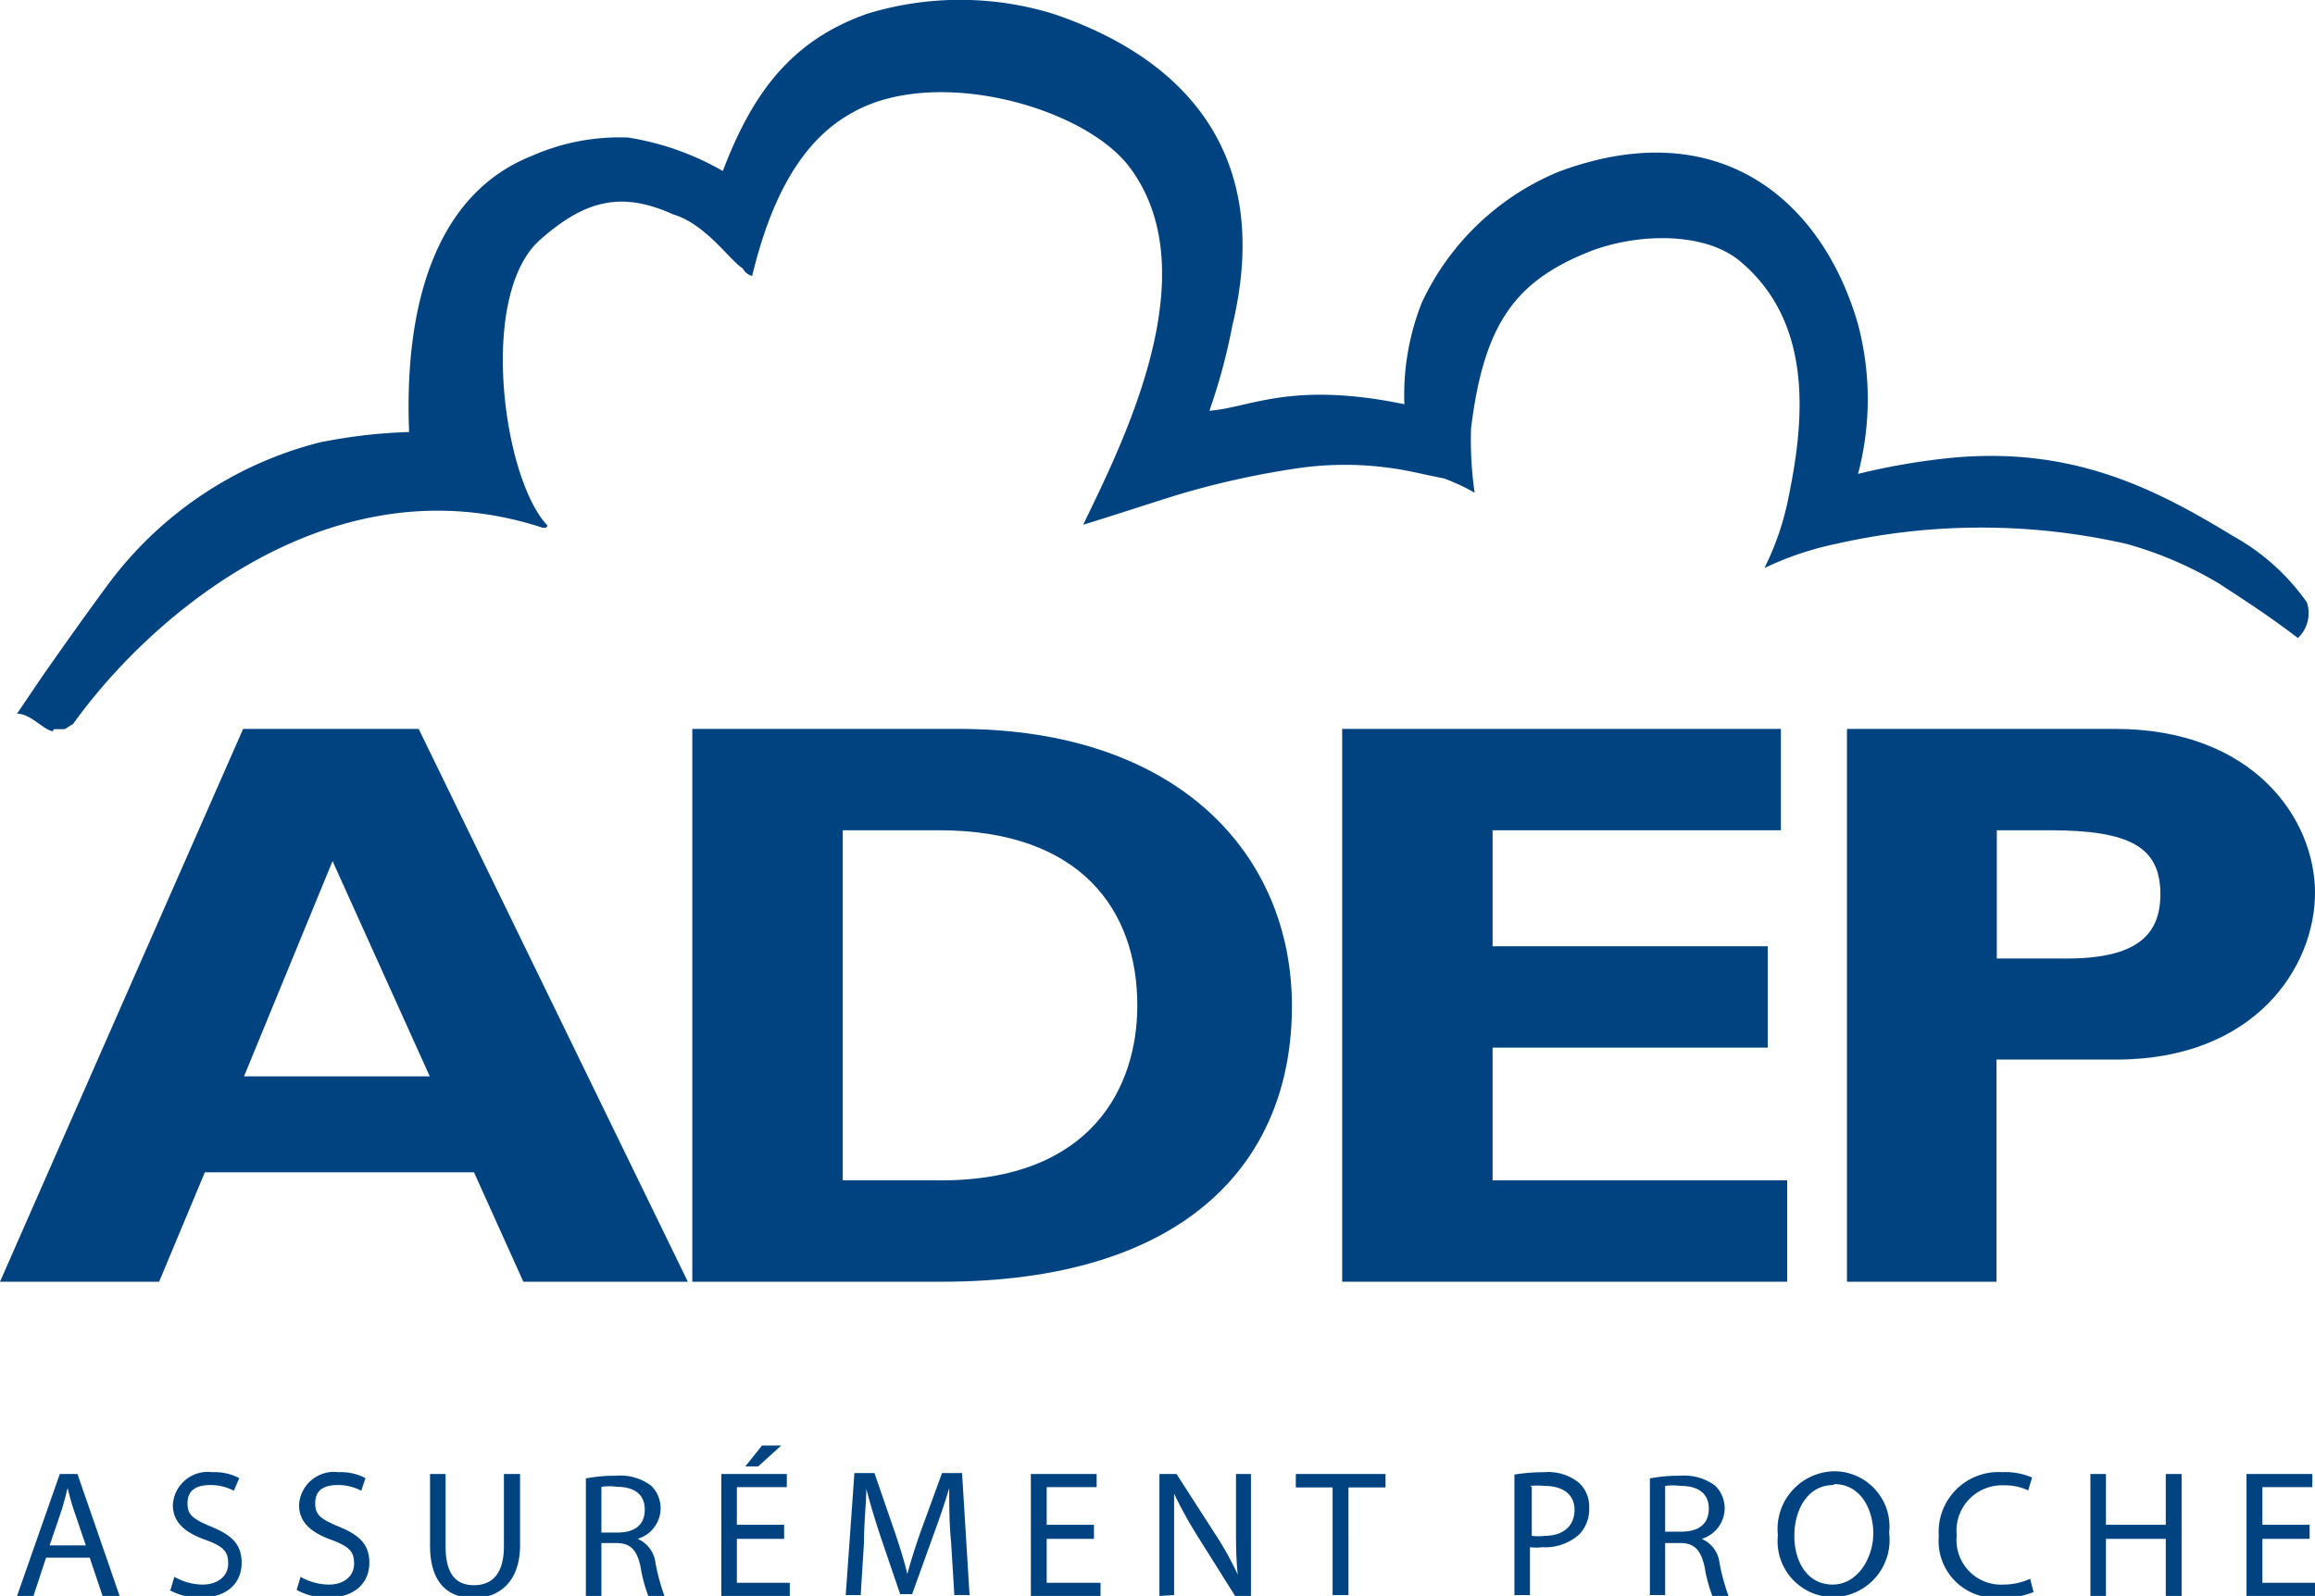 <svg id="Calque_1" data-name="Calque 1" xmlns="http://www.w3.org/2000/svg" viewBox="0 0 77.41 53.38"><defs><style>.cls-1{fill:#004380;}</style></defs><path class="cls-1" d="M1.76,24.46c-.34-.07-.72-.58-1.19-.59l0,0,.88-1.3c.7-1,1.41-2,2.11-2.95a12.71,12.71,0,0,1,7.12-4.82,17.74,17.74,0,0,1,3-.35c-.18-4.46,1-8,4.09-9.23A7.27,7.27,0,0,1,21,4.6a9.23,9.23,0,0,1,3.17,1.12C25.13,3.2,26.4,1.37,29,.46a10.59,10.59,0,0,1,6.21,0c4.13,1.39,7.43,4.46,6,10.42a19.78,19.78,0,0,1-.77,2.86c1.38-.11,2.73-1,6.52-.22a8.41,8.41,0,0,1,.58-3.39,8.72,8.72,0,0,1,4.59-4.39c5.39-2,8.82,1,10,5.11a9.78,9.78,0,0,1,0,5,22.63,22.63,0,0,1,3.15-.54c4-.37,6.74,1,9.39,2.62a7.38,7.38,0,0,1,2.47,2.22,1.15,1.15,0,0,1-.3,1.19c-1-.76-1.72-1.22-2.62-1.81a12.56,12.56,0,0,0-3.12-1.34,21.9,21.9,0,0,0-9.7,0A10.38,10.38,0,0,0,59,19a9.34,9.34,0,0,0,.82-2.44c.57-2.76.72-5.84-1.63-7.82-1.2-1-3.43-.94-5-.34-2.55,1-3.57,2.46-4,5.92a12.17,12.17,0,0,0,.12,2.16A6.68,6.68,0,0,0,48.28,16c-.6-.11-1.18-.27-1.81-.35a11,11,0,0,0-3,0,28.46,28.46,0,0,0-4.09.9c-1.06.33-2.11.68-3.16,1,1.4-2.89,4.2-8.5,1.52-12-1.56-2-6.5-3.36-9.26-1.77-1.81,1-2.76,3.1-3.33,5.45a.49.49,0,0,1-.31-.25c-.43-.26-1.23-1.48-2.33-1.81-1.69-.76-2.91-.52-4.46.86-2.07,1.84-1.23,8,.26,9.55l-.05.07-.12,0c-7-2.3-13.06,2.88-15.7,6.57-.22.12-.23.17-.33.17l-.31,0"/><path class="cls-1" d="M22.92,42.87H17.5l-1.65-3.66h-9L5.32,42.87H0L8.13,24.38H14l9,18.49ZM11.12,28.8,8.16,36h6.21L11.12,28.8Z"/><path class="cls-1" d="M32.05,24.38c7.36,0,11.15,4.21,11.15,9.27,0,5.32-3.67,9.22-11.71,9.22H23.15V24.38Zm-3.87,15.1h3.28c5.06,0,6.57-3.14,6.57-5.85,0-3.17-1.87-5.86-6.63-5.86H28.18V39.48Z"/><polygon class="cls-1" points="59.76 42.87 44.88 42.87 44.88 24.38 59.55 24.38 59.55 27.77 49.91 27.77 49.91 31.65 59.11 31.65 59.11 35.04 49.91 35.04 49.91 39.48 59.76 39.48 59.76 42.87 59.76 42.87"/><path class="cls-1" d="M70.73,24.38c4.61,0,6.68,3,6.68,5.48s-2,5.58-6.65,5.58h-4v7.43h-5V24.38Zm-4,7.68H69.1c2.31,0,3.14-.76,3.14-2.15,0-1.57-1-2.14-3.7-2.14H66.77v4.29Z"/><path class="cls-1" d="M3,52.1l.43,1.28H4L2.59,49.3H2L.57,53.38h.55l.42-1.28Zm-1.34-.41.4-1.18c.08-.25.14-.5.2-.74h0c.06.23.12.48.21.74l.4,1.18Zm4,1.49a2.15,2.15,0,0,0,1,.26c1,0,1.42-.54,1.42-1.17s-.35-.93-1-1.2-.81-.41-.81-.79.22-.61.77-.61a1.71,1.71,0,0,1,.78.19L8,49.44a1.76,1.76,0,0,0-.9-.2,1.17,1.17,0,0,0-1.32,1.1c0,.58.41.92,1.08,1.16s.77.43.77.81-.32.69-.86.69a1.92,1.92,0,0,1-.94-.26l-.13.44Zm4.26,0a2.18,2.18,0,0,0,1,.26c1,0,1.43-.54,1.43-1.17s-.35-.93-1-1.2-.81-.41-.81-.79.21-.61.76-.61a1.68,1.68,0,0,1,.78.19l.14-.42a1.76,1.76,0,0,0-.9-.2A1.17,1.17,0,0,0,10,50.34c0,.58.41.92,1.07,1.16s.77.43.77.81S11.53,53,11,53a1.93,1.93,0,0,1-.95-.26l-.13.44Zm4.46-3.88v2.4c0,1.27.63,1.75,1.46,1.75s1.55-.52,1.55-1.77V49.3h-.54v2.42c0,.9-.38,1.3-1,1.3s-.95-.39-.95-1.3V49.3Zm5.2,4.08h.53V51.61h.49c.48,0,.7.23.82.8a4.93,4.93,0,0,0,.27,1h.54a6.86,6.86,0,0,1-.31-1.12,1,1,0,0,0-.6-.82v0a1.07,1.07,0,0,0,.77-1,1.05,1.05,0,0,0-.32-.78,1.72,1.72,0,0,0-1.18-.33,5.05,5.05,0,0,0-1,.09v4Zm.53-3.65a1.82,1.82,0,0,1,.52,0c.55,0,.93.23.93.76s-.35.77-.92.77h-.53V49.73ZM26.22,51H24.64V49.74h1.67V49.3H24.12v4.08h2.29v-.44H24.64V51.47h1.58V51Zm-.74-2.65-.56.7h.43l.77-.7Zm6.43,5h.51l-.25-4.08H31.5l-.73,2c-.18.52-.33,1-.43,1.38h0c-.1-.43-.24-.87-.41-1.38l-.69-2h-.67l-.29,4.08h.5l.11-1.75c0-.61.07-1.29.08-1.8h0c.12.48.28,1,.47,1.58l.66,1.94h.4l.72-2c.21-.57.38-1.07.52-1.55h0c0,.51,0,1.19.06,1.76l.11,1.79ZM36.62,51H35V49.74h1.67V49.3h-2.2v4.08H36.8v-.44H35V51.47h1.58V51Zm2.64,2.35V51.64c0-.68,0-1.17,0-1.68h0A14.39,14.39,0,0,0,40,51.31l1.3,2.07h.53V49.3h-.5V51c0,.63,0,1.13.06,1.67h0a10.51,10.51,0,0,0-.73-1.32L39.34,49.3h-.57v4.08Zm5.29,0h.54V49.75h1.24V49.3h-3v.45h1.23v3.63Zm6.08,0h.53V51.75a1.8,1.8,0,0,0,.42,0,1.69,1.69,0,0,0,1.24-.44,1.22,1.22,0,0,0,.32-.88,1.07,1.07,0,0,0-.36-.85,1.65,1.65,0,0,0-1.14-.34,6.33,6.33,0,0,0-1,.08v4Zm.53-3.65a2.46,2.46,0,0,1,.49,0c.58,0,1,.26,1,.8s-.38.87-1,.87a1.74,1.74,0,0,1-.43,0V49.73Zm4,3.65h.52V51.61h.5c.48,0,.69.23.82.8a4.93,4.93,0,0,0,.27,1h.54a6.86,6.86,0,0,1-.31-1.12,1,1,0,0,0-.6-.82v0a1.07,1.07,0,0,0,.77-1,1.05,1.05,0,0,0-.32-.78,1.73,1.73,0,0,0-1.18-.33,4.91,4.91,0,0,0-1,.09v4Zm.52-3.65a1.92,1.92,0,0,1,.52,0c.56,0,.94.23.94.76s-.36.77-.92.77h-.54V49.73Zm5.66-.49a1.93,1.93,0,0,0-1.89,2.14,1.87,1.87,0,0,0,1.83,2.07,1.91,1.91,0,0,0,1.89-2.15,1.85,1.85,0,0,0-1.83-2.06Zm0,.43c.87,0,1.3.84,1.3,1.65S62.12,53,61.28,53,60,52.24,60,51.37s.44-1.7,1.31-1.7Zm6.56,3.16A2.16,2.16,0,0,1,67,53a1.49,1.49,0,0,1-1.57-1.64A1.52,1.52,0,0,1,67,49.68a1.82,1.82,0,0,1,.82.17l.13-.43a2.24,2.24,0,0,0-1-.18,2,2,0,0,0-2.12,2.14,1.9,1.9,0,0,0,2,2.06A2.77,2.77,0,0,0,68,53.25l-.11-.42ZM69.9,49.3v4.08h.52V51.47h2v1.91h.53V49.3h-.53V51h-2V49.3ZM77.23,51H75.65V49.74h1.67V49.3h-2.2v4.08h2.29v-.44H75.65V51.47h1.58V51Z"/></svg>